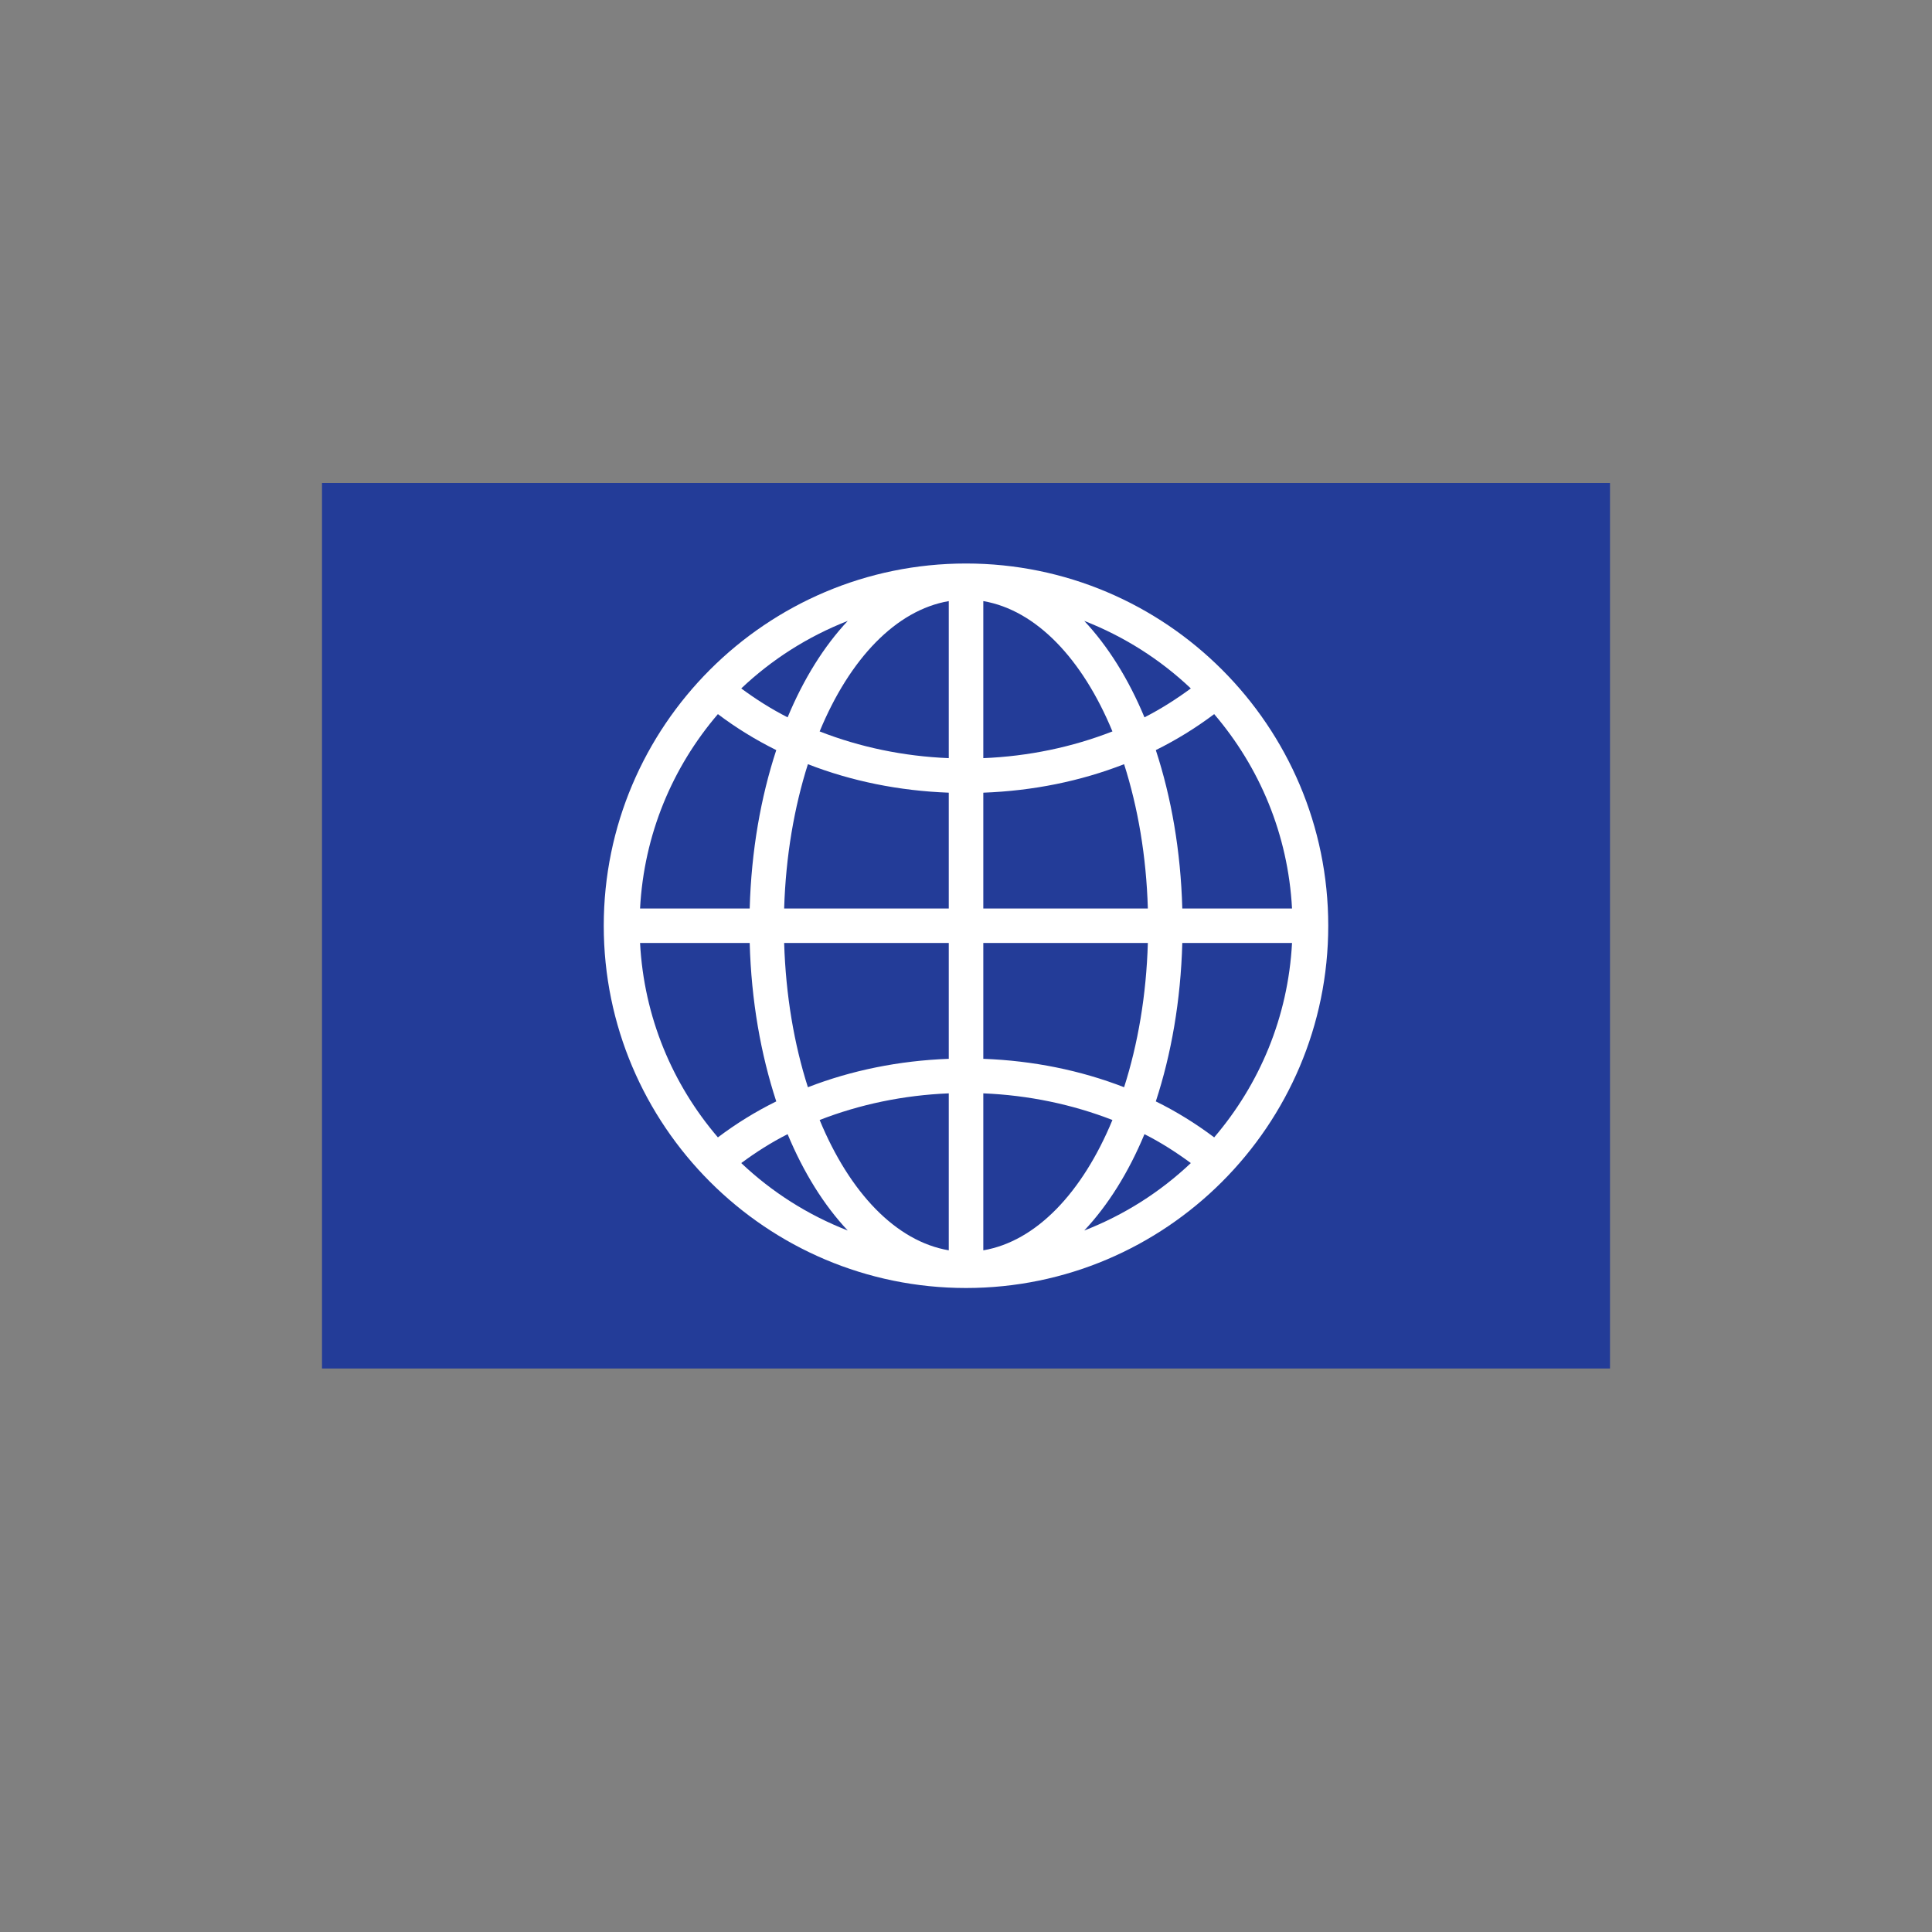 <?xml version="1.0" encoding="UTF-8"?>
<svg width="24px" height="24px" viewBox="0 0 24 24" version="1.1" xmlns="http://www.w3.org/2000/svg" xmlns:xlink="http://www.w3.org/1999/xlink">
    <rect x="0" y="0" width="24" height="24" fill="#808080" stroke="none"/>
    <title>other-flag</title>
    <g id="Symbols" stroke="none" stroke-width="1" fill="none" fill-rule="evenodd">
        <g id="other-flag">
            <rect id="Rectangle" x="0" y="0" width="24" height="24"></rect>
            <rect id="Rectangle" fill="#233C98" fill-rule="nonzero" x="4" y="6" width="16" height="11"></rect>
            <path d="M14.217,14.089 C14.423,14.193 14.612,14.315 14.793,14.448 C14.413,14.808 13.965,15.093 13.469,15.286 C13.764,14.972 14.018,14.567 14.217,14.089 L14.217,14.089 Z M9.208,14.448 C9.388,14.315 9.578,14.193 9.784,14.089 C9.983,14.567 10.236,14.972 10.531,15.286 C10.035,15.093 9.588,14.808 9.208,14.448 L9.208,14.448 Z M9.784,8.911 C9.578,8.806 9.388,8.685 9.208,8.552 C9.588,8.192 10.035,7.907 10.531,7.713 C10.236,8.028 9.983,8.433 9.784,8.911 L9.784,8.911 Z M14.793,8.552 C14.612,8.685 14.423,8.806 14.217,8.911 C14.018,8.433 13.764,8.028 13.469,7.713 C13.965,7.907 14.413,8.192 14.793,8.552 L14.793,8.552 Z M14.687,11.286 C14.667,10.567 14.55,9.904 14.358,9.318 C14.616,9.19 14.857,9.041 15.083,8.871 C15.646,9.53 16.001,10.364 16.05,11.286 L14.687,11.286 Z M12.215,13.153 L12.215,11.714 L14.259,11.714 C14.24,12.365 14.135,12.971 13.964,13.506 C13.423,13.296 12.833,13.176 12.215,13.153 L12.215,13.153 Z M12.215,15.532 L12.215,13.582 C12.777,13.605 13.32,13.719 13.819,13.913 C13.446,14.815 12.872,15.42 12.215,15.532 L12.215,15.532 Z M11.786,13.582 L11.786,15.532 C11.129,15.42 10.555,14.815 10.182,13.913 C10.68,13.719 11.223,13.605 11.786,13.582 L11.786,13.582 Z M9.741,11.714 L11.786,11.714 L11.786,13.153 C11.168,13.176 10.578,13.296 10.036,13.506 C9.865,12.971 9.761,12.365 9.741,11.714 L9.741,11.714 Z M11.786,9.847 L11.786,11.286 L9.741,11.286 C9.761,10.634 9.866,10.029 10.036,9.493 C10.578,9.704 11.168,9.824 11.786,9.847 L11.786,9.847 Z M11.786,7.467 L11.786,9.418 C11.223,9.395 10.68,9.281 10.182,9.086 C10.555,8.184 11.129,7.58 11.786,7.467 L11.786,7.467 Z M12.215,9.418 L12.215,7.467 C12.872,7.58 13.446,8.184 13.819,9.086 C13.32,9.281 12.777,9.395 12.215,9.418 L12.215,9.418 Z M12.215,9.847 C12.833,9.824 13.423,9.704 13.964,9.493 C14.135,10.029 14.24,10.634 14.259,11.286 L12.215,11.286 L12.215,9.847 Z M9.643,9.318 C9.451,9.904 9.333,10.567 9.313,11.286 L7.951,11.286 C8,10.364 8.354,9.53 8.918,8.871 C9.143,9.041 9.385,9.19 9.643,9.318 L9.643,9.318 Z M8.918,14.129 C8.354,13.47 8,12.636 7.951,11.714 L9.313,11.714 C9.333,12.433 9.451,13.096 9.643,13.682 C9.385,13.809 9.143,13.959 8.918,14.129 L8.918,14.129 Z M14.358,13.682 C14.55,13.095 14.667,12.433 14.687,11.714 L16.05,11.714 C16.001,12.636 15.646,13.47 15.083,14.129 C14.857,13.959 14.616,13.809 14.358,13.682 L14.358,13.682 Z M12,7 C9.519,7 7.5,9.018 7.5,11.5 C7.5,13.981 9.519,16 12,16 C14.482,16 16.5,13.981 16.5,11.5 C16.5,9.018 14.482,7 12,7 L12,7 Z" id="Fill-1" fill="#FFFFFF"></path>
        </g>
    </g>
</svg>